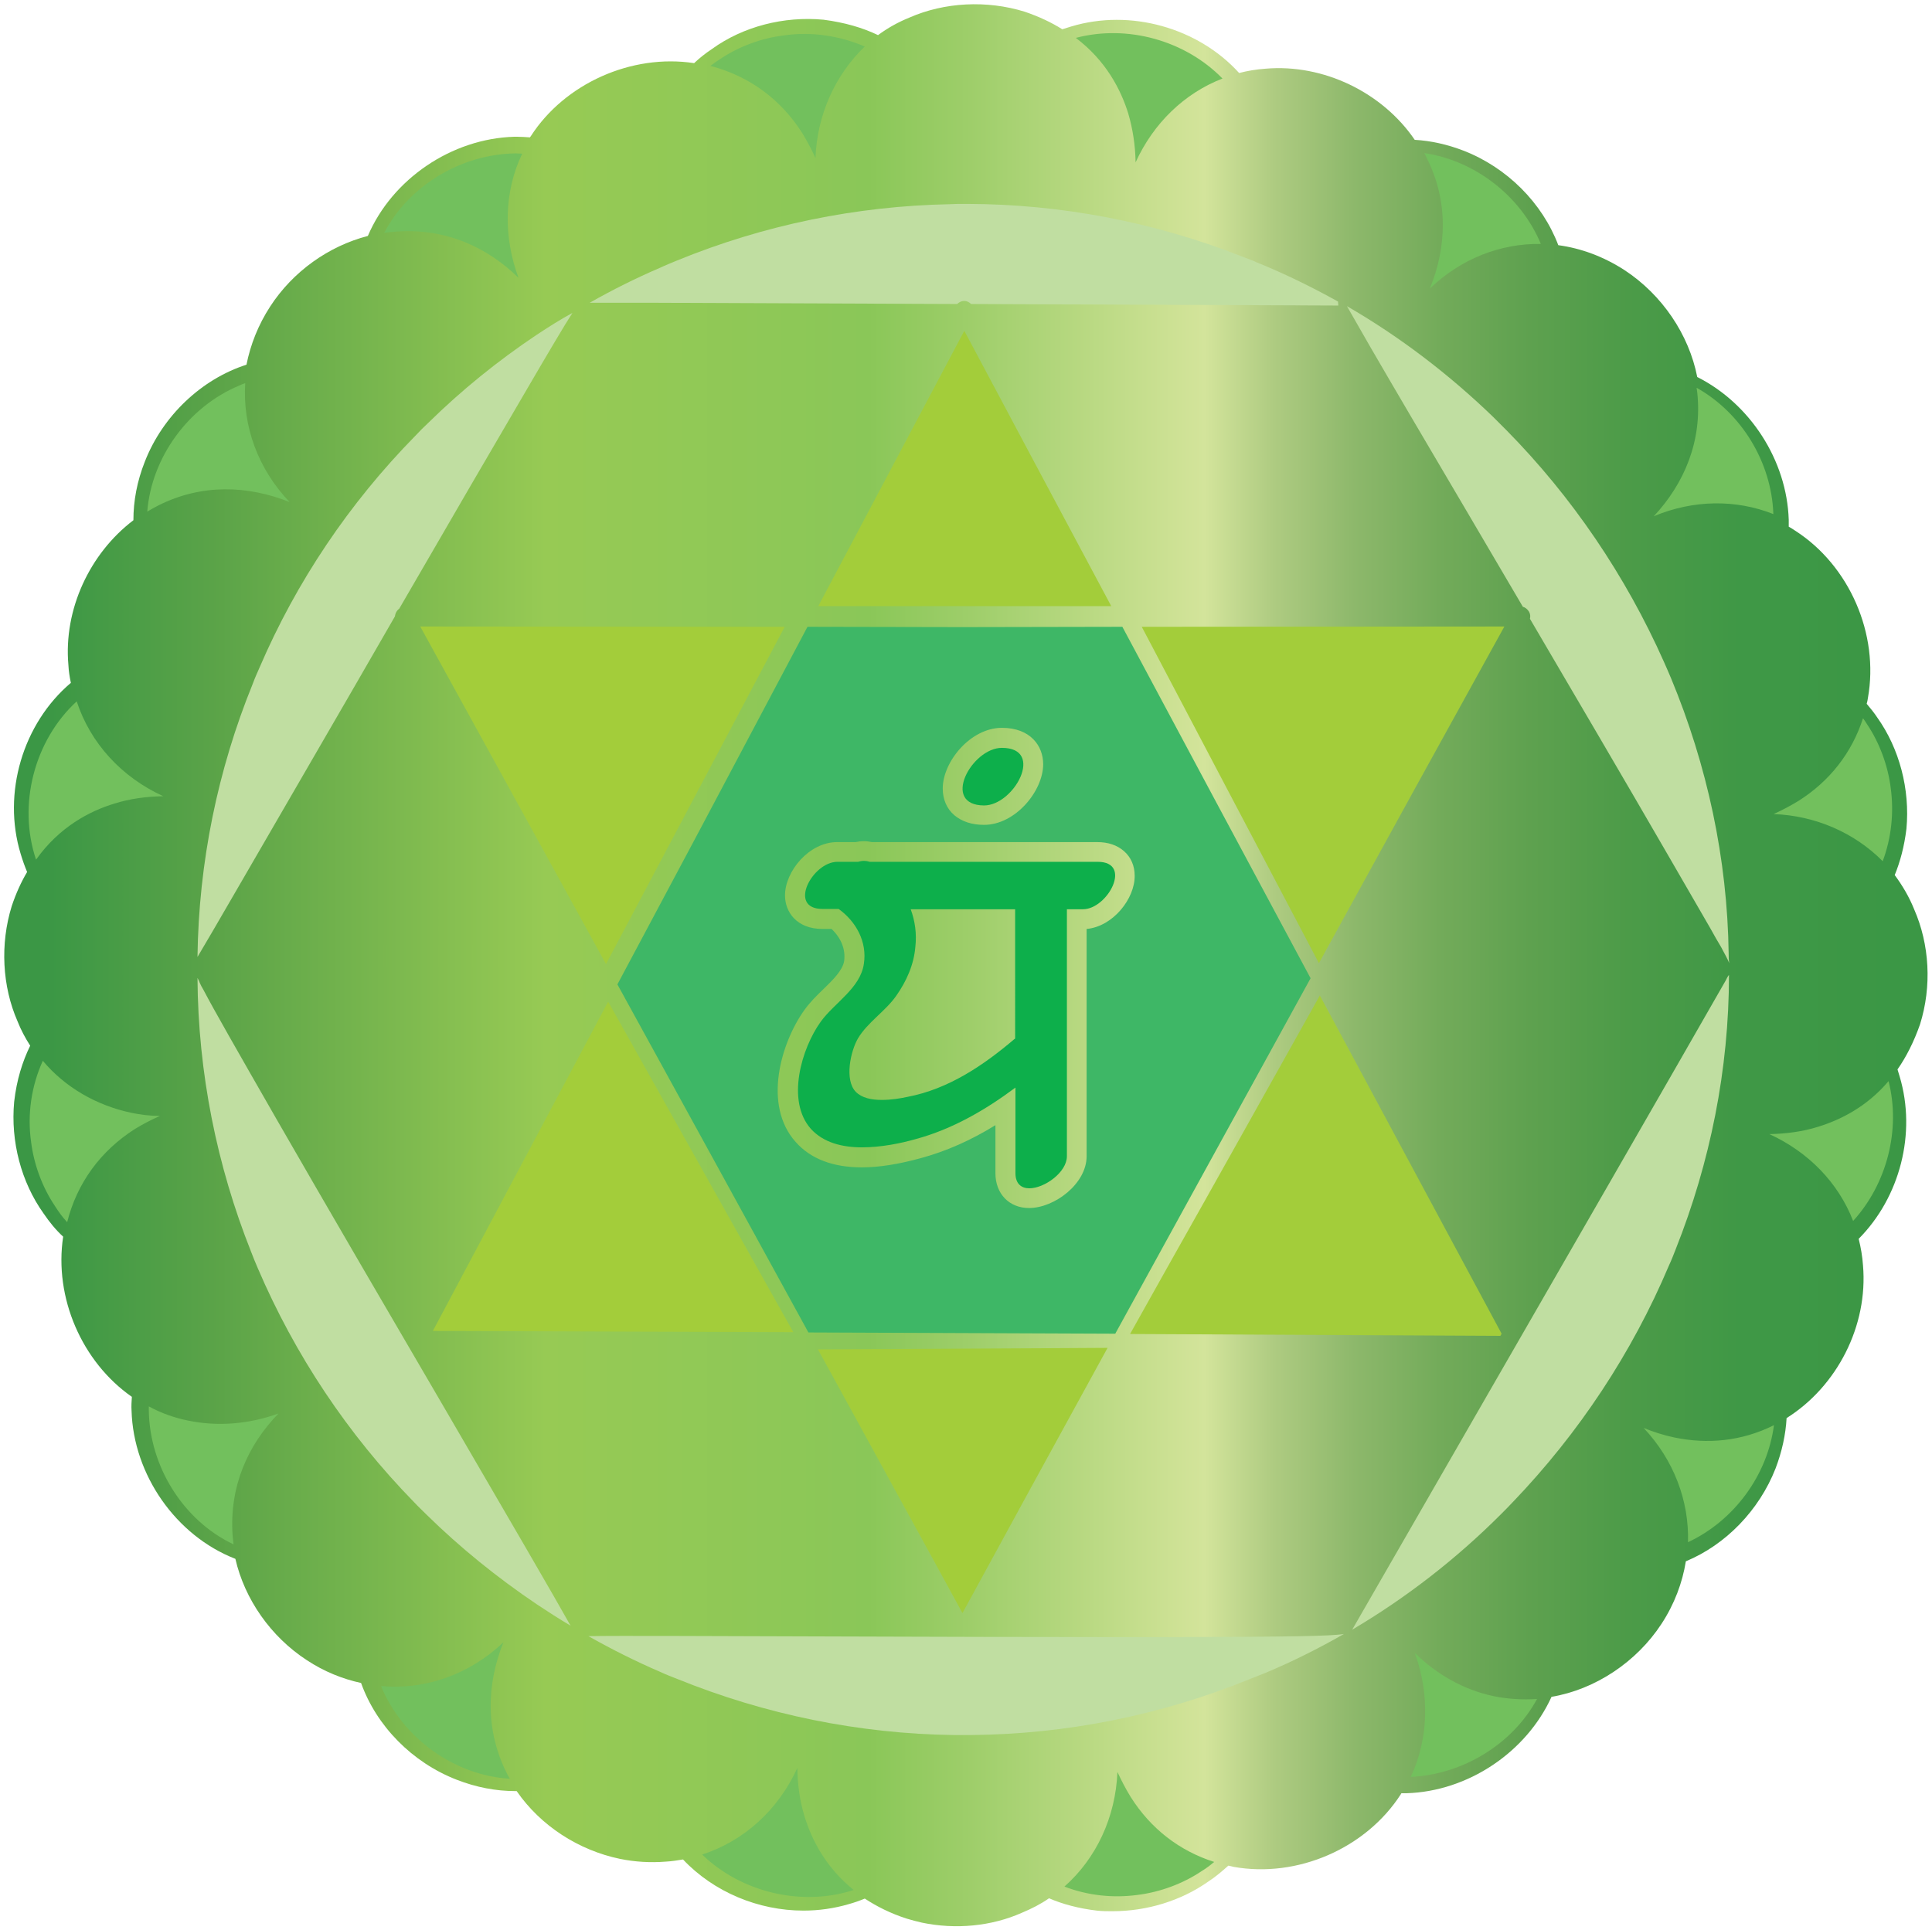 <?xml version="1.0" encoding="UTF-8"?>
<!DOCTYPE svg PUBLIC '-//W3C//DTD SVG 1.0//EN'
          'http://www.w3.org/TR/2001/REC-SVG-20010904/DTD/svg10.dtd'>
<svg height="626.5" preserveAspectRatio="xMidYMid meet" version="1.0" viewBox="36.4 68.6 627.1 626.5" width="627.1" xmlns="http://www.w3.org/2000/svg" xmlns:xlink="http://www.w3.org/1999/xlink" zoomAndPan="magnify"
><linearGradient gradientUnits="userSpaceOnUse" id="a" x1="38.117" x2="662.074" xlink:actuate="onLoad" xlink:show="other" xlink:type="simple" y1="381.932" y2="381.932"
  ><stop offset=".022" stop-color="#3b9745"
    /><stop offset=".107" stop-color="#5aa348"
    /><stop offset=".281" stop-color="#97ca54"
    /><stop offset=".449" stop-color="#8ac758"
    /><stop offset=".502" stop-color="#9ece6a"
    /><stop offset=".613" stop-color="#cfe296"
    /><stop offset=".624" stop-color="#d3e49b"
    /><stop offset=".66" stop-color="#aecb81"
    /><stop offset=".702" stop-color="#8db86b"
    /><stop offset=".746" stop-color="#73ab5a"
    /><stop offset=".793" stop-color="#5ea14f"
    /><stop offset=".844" stop-color="#4c9b48"
    /><stop offset=".903" stop-color="#3f9846"
    /><stop offset=".983" stop-color="#3b9745"
  /></linearGradient
  ><path d="M657.7,363.8c-1.6-4-3.8-7.7-6.3-11.1c1.8-4.4,3.1-9.3,3.8-15c1.2-12.9-2.3-26.1-9.5-36.2 c-1-1.5-2.2-3-3.4-4.4c0.2-0.6,0.3-1.3,0.4-1.9c3.7-20.7-6-43-23.6-54.3c-0.7-0.5-1.4-0.9-2.1-1.3c0-0.7,0-1.5,0-2.2 c-0.6-19.4-12.6-37.8-29.7-46.4c-2.7-13.8-11.4-26.7-23.6-34.7c-6.8-4.4-14.1-7.1-21.5-8.1c-5.2-13.7-16.6-25.2-30.8-30.7 c-5.2-2-10.5-3.2-15.8-3.5c-10.5-15.4-29.6-24.7-48.4-23.1c-3,0.2-5.9,0.7-8.6,1.4c-13.3-14.7-35.3-20.9-54.5-15.1 c-1,0.3-2,0.6-2.9,0.9c-3.5-2.2-7.5-4.1-12.2-5.7c-12.3-3.8-26-3.1-37.4,1.9c-3.7,1.5-7.1,3.4-10.2,5.7c-5-2.4-10.8-4.1-17.7-5 c-12.9-1.2-26.1,2.2-36.2,9.5c-2.1,1.4-4,2.9-5.8,4.6c-20.3-3.1-42,6.6-53,23.7c-0.1,0.1-0.2,0.3-0.3,0.4c-1.4-0.1-2.8-0.2-4.2-0.2 c-0.3,0-0.6,0-0.9,0c-20.3,0.6-39.6,13.7-47.5,32.2c-12.7,3.3-24.3,11.5-31.7,22.9c-3.9,6-6.4,12.4-7.7,18.9 c-14.6,4.7-27.2,16.6-33,31.5c-2.5,6.3-3.7,12.7-3.7,19c-14.2,10.8-22.7,29-21.1,47c0.1,2,0.4,3.9,0.8,5.8 c-15.6,13.2-22.3,35.8-16.3,55.5c0.6,2,1.3,4,2.1,5.9c-1.9,3.2-3.6,6.9-5,11.1c-3.8,12.3-3.1,26,1.9,37.4c1.1,2.8,2.5,5.4,4.1,7.9 c-2.5,5.1-4.4,11.1-5.2,18.2c-1.2,12.9,2.3,26.1,9.5,36.2c1.9,2.8,4,5.4,6.4,7.6c-3,19.8,6.1,40.7,22.3,52c-0.1,1.5-0.2,3-0.1,4.5 c0.6,20.8,14.4,40.6,33.7,48.1c3,13.1,11.5,25.3,23.2,32.9c5.6,3.7,11.6,6.1,17.6,7.4c5,14,16.6,25.8,31,31.4 c6.4,2.5,12.8,3.7,19.1,3.7h0.4c7.8,11.3,20.1,19.2,33.5,22c4.9,1,9.9,1.3,14.9,0.9c1.9-0.1,3.8-0.4,5.6-0.7 c10,10.6,24.5,16.6,39.1,16.6c5,0,9.9-0.7,14.7-2.1c1.8-0.5,3.5-1.1,5.2-1.8c3.8,2.5,8.3,4.8,13.6,6.5c1.6,0.5,3.2,0.9,4.9,1.3 c11,2.3,22.6,1.2,32.5-3.2c3.1-1.3,6.1-2.8,8.8-4.7c4.4,1.9,9.6,3.3,15.5,4c1.7,0.2,3.4,0.2,5.1,0.2c11.2,0,22.3-3.4,31.2-9.7 c2.3-1.5,4.4-3.3,6.4-5.1c0.3,0.1,0.6,0.1,0.9,0.2c0.3,0.1,0.5,0.1,0.8,0.2c20.7,3.7,43-6,54.3-23.6c0-0.1,0.1-0.2,0.2-0.3 c0.2,0,0.5,0,0.7,0c0.3,0,0.6,0,0.9,0c20-0.6,38.9-13.3,47.1-31.3c14.2-2.4,27.6-11.3,35.7-23.7c4.2-6.4,6.8-13.4,7.9-20.3 c13-5.4,23.8-16.6,29.1-30.1c2.1-5.5,3.3-11,3.6-16.4c16.4-10.3,26.5-30,24.8-49.6c-0.2-2.9-0.7-5.8-1.4-8.6 c13.4-13.5,18.8-34.3,13.3-52.7c-0.2-0.8-0.5-1.5-0.7-2.3c2.8-4,5.3-8.9,7.3-14.6C663.5,388.8,662.7,375.2,657.7,363.8z" fill="url(#a)"
  /><g
  ><g id="change1_1"
    ><path d="M400.7,272.1l-51.9,0.1l-50.3-0.1l-35.1,66.2l-26.6,49.9c20.6,37.5,41.9,76.3,62,113 c32.8,0.1,66.7,0.3,99.6,0.4c20.6-37.5,42.4-77.2,63.4-115.4C441.6,348.5,420.6,309.4,400.7,272.1z M361.6,304.9 c9.3,0,13.4,5.9,13.4,11.8c0,8.7-9,19.7-19.2,19.7c-4,0-7.2-1.1-9.6-3.1c-2.5-2.1-3.8-5.2-3.8-8.7 C342.4,315.9,351.4,304.9,361.6,304.9z M389.1,370.2V444c0,8.9-10.4,16.8-18.7,16.8c-6.4,0-10.9-4.6-10.9-11.3v-15.6 c-8.1,5-16.1,8.5-24.2,10.7c-7.3,2-13.6,3-19.2,3c-9.4,0-16.6-2.8-21.4-8.2c-10.8-12-4.8-32.3,2.8-42.9c1.8-2.5,4-4.7,6.2-6.8 c3.2-3.1,6.2-6.1,6.7-9.1c0.5-3.8-1-7.5-4.1-10.4h-2.9c-8.4,0-12.2-5.5-12.2-10.9c0-7.8,7.8-17.3,16.9-17.3h6 c0.9-0.2,1.8-0.3,2.7-0.3c0.9,0,1.7,0.1,2.6,0.3h73.2c3.5,0,6.4,1,8.6,2.9c2.3,2,3.5,4.8,3.5,8 C404.8,360.3,397.7,369.4,389.1,370.2z" fill="#3EB766"
    /></g
    ><g id="change2_1"
    ><path d="M361.6,311.4c14.1,0,4,18.7-5.8,18.7C341.7,330,351.8,311.4,361.6,311.4z M387.9,363.8h-5.2V444 c0,5.2-7.3,10.4-12.2,10.4c-2.5,0-4.5-1.4-4.5-4.9v-27.8c-9.8,7.3-20.5,13.5-32.3,16.7c-4.9,1.4-11.3,2.7-17.5,2.7 c-6.4,0-12.5-1.5-16.6-6c-8.1-9.1-3-26.2,3.2-34.8c4.4-6.1,12.9-10.9,14-18.8c1.1-7.1-2.5-13.7-8.2-17.8h-5.2 c-11.5,0-3.3-15.3,4.8-15.3h6.7c0.7-0.2,1.3-0.3,2-0.3c0.6,0,1.2,0.1,1.8,0.3h74C404.2,348.4,395.9,363.8,387.9,363.8z M366,363.8 h-34c1.4,3.8,2,7.9,1.5,12.3c-0.5,5.8-2.9,11.1-6.2,15.8c-3.5,5-9.3,8.6-12.4,13.8c-2.4,4.1-4.5,13.5-0.7,17.4c2,2,5.1,2.6,8.4,2.6 c3.1,0,6.2-0.5,8.4-1c13.2-2.5,24.6-10.2,34.6-18.7c0.1-0.1,0.2-0.1,0.3-0.2V363.8z" fill="#0DAF4B"
    /></g
    ><g id="change3_1"
    ><path d="M395.9,506.2c-17,31-33.1,60.4-47.1,86.1c-13.9-25.5-30-54.7-46.9-85.6c25.4-0.1,51.4-0.3,77.1-0.4 L395.9,506.2z M349.4,176L302,265.4h9.1c28.5,0,57.8,0,86,0C380,233.4,363.7,202.9,349.4,176z M233.8,393.8l-56.9,106.9 c34.2,0.1,74.6,0.3,117,0.4l-8.3-14.8C267.6,454.1,249.1,421.1,233.8,393.8z M464.8,391.8c21.3,39.6,41.6,77.4,59,109.8l-0.4,0.7 c-35.1-0.2-76.7-0.4-120.2-0.6l12.2-21.8C431.8,450.8,448.5,420.9,464.8,391.8z M464.5,381.3c-19-36.1-38.7-73.4-57.5-109.2 l117.7-0.1C507,304,486.2,341.8,464.5,381.3z M233.1,381.6c-21.8-39.7-42.7-77.6-60.3-109.6l118.3,0.1L257.8,335L233.1,381.6z" fill="#A3CD3A"
    /></g
    ><g id="change4_1"
    ><path d="M221.6,596.4c-3.7-2.2-7.3-4.5-10.9-6.9c-12.9-8.7-24.9-18.4-35.8-29.1c-1.4-1.4-2.8-2.7-4.1-4.1 c-21.6-22.1-38.7-47.9-50.7-75.9c-0.8-1.8-1.5-3.6-2.2-5.4c-11.1-27.9-17.2-58-17.4-88.9c0.2,0.4,0.5,0.9,0.7,1.5 c0.3,0.7,0.7,1.5,1.2,2.3c3.5,6.7,10.6,19.1,23.9,42.3c16.1,28,36.8,63.5,55.1,94.8C199.9,558.7,217.5,589,221.6,596.4z M417.7,600.1c-5.4,0-11,0-16.8,0c-29.1,0-62.7-0.1-93-0.2c-36.9-0.1-71.9-0.3-80.5-0.1c7.6,4.3,15.4,8.2,23.3,11.6 c1.7,0.8,3.5,1.5,5.3,2.2c28.8,11.7,59.3,17.9,90,18.3c1.1,0,2.3,0,3.4,0c0.8,0,1.6,0,2.4,0c30.5-0.3,61.1-6.3,90.1-18.1 c0.5-0.2,1-0.4,1.5-0.6l0,0c1.3-0.5,2.5-1,3.8-1.5c8.8-3.7,17.2-7.9,25.4-12.6C468.2,599.8,455.4,600,417.7,600.1z M596.5,387 c-0.9,1.6-2.3,4-4.3,7.5c-10.5,18.4-39.1,68.1-116.9,203.2c17.6-10.4,33.8-23,48.2-37.4c1.4-1.4,2.7-2.7,4-4.1 c21.3-22.2,38.6-48.3,50.6-76.7c0.8-1.7,1.5-3.5,2.2-5.3c11.2-28.2,17.3-58.4,17.3-89.1C597.2,385.6,596.9,386.2,596.5,387z M597.5,378.3c-0.4-30.9-7-61.3-18.7-89.5c-0.8-1.8-1.5-3.6-2.3-5.3c-12.4-27.9-29.8-53.6-51.2-75.3c-1.4-1.4-2.8-2.8-4.2-4.2 c-14.3-13.8-30.2-26-47.5-36l7.5,13.1c7,12.1,18.6,31.8,31.8,54.2l17.8,30.3c0.8,0.2,1.5,0.8,2,1.6c0.4,0.7,0.5,1.5,0.3,2.3 c12.9,22,31.4,53.5,44.8,76.7c6.2,10.7,10.6,18.3,13.7,23.7c1.4,2.5,2.5,4.5,3.5,6.1c1.3,2.4,2.2,4.1,2.7,5.3 C597.5,380.3,597.5,379.3,597.5,378.3z M470.7,166.5c-8.3-4.6-16.8-8.8-25.6-12.4c-0.5-0.2-1.1-0.4-1.6-0.7c-1.3-0.5-2.6-1-3.9-1.5 c-28.7-11.3-58.9-17-89-17.1h-1.1c-1.6,0-3.3,0-4.9,0.1c-30.2,0.6-60.2,6.7-88.5,18.3c-1.9,0.8-3.7,1.5-5.6,2.4 c-7.7,3.3-15.3,7.1-22.7,11.3c3.2,0,9.2,0,21.1,0l98.2,0.4c0.6-0.6,1.4-1,2.3-1c0.8,0,1.6,0.4,2.2,1l119.2,0.5L470.7,166.5z M210.6,177.3c-12.7,8.5-24.4,18-35.1,28.5c-1.5,1.4-2.9,2.8-4.3,4.3c-21.5,21.9-38.6,47.4-50.5,75.1c-0.8,1.8-1.6,3.6-2.3,5.5 c-11.3,27.8-17.5,57.8-17.9,88.6c4.4-7.3,19.8-34.1,37.4-64.4c8.5-14.7,17.7-30.5,26.7-46.2c0.1-1,0.6-1.9,1.4-2.5 c17.7-30.6,30.3-52.2,39.6-68.1c9.5-16.3,14.2-24.2,16.6-27.9C218.3,172.3,214.4,174.8,210.6,177.3z" fill="#C0DEA1"
    /></g
    ><g id="change5_1"
    ><path d="M89.4,327.1c-5.5,0.1-10.8,0.8-15.9,2.4c-7.9,2.4-17.8,7.5-25.4,18.2c-6-17.8-0.6-38.7,13.2-51.4 C65.7,309.8,75.8,320.9,89.4,327.1z M79.1,429.9c-11.4-2.4-21.6-8.3-28.8-16.9c-3.7,8.1-5.1,17.4-3.8,26.4 c0.9,7.2,3.6,14.6,7.7,20.7c1.2,1.9,2.5,3.7,4,5.3c3.2-12.7,10.8-23.1,21.9-30.2c2.6-1.6,5.3-3,8.2-4.3 C85.1,430.9,82,430.5,79.1,429.9z M126.8,527.5c-9.6,3.5-19.8,4.3-29.4,2.3c-4.4-0.9-8.7-2.4-12.7-4.6c0,0.4,0,0.8,0,1.2 c0.2,18.3,11.2,35.8,27.3,43.5c0.1,0,0.1,0.1,0.2,0.1c-0.1-1-0.2-1.9-0.3-2.9C110.8,551.1,116.9,537.7,126.8,527.5z M200.9,644.3 c-7.1-14.1-6.5-29.1-1.1-42.5c-11.1,10.5-25.4,15.5-39.7,14.2c0,0.1,0.1,0.2,0.1,0.3c7,16.7,23.7,28.7,41.7,29.8 C201.5,645.5,201.2,644.9,200.9,644.3z M297.6,658.5c-1.6-5.1-2.3-10.4-2.4-15.9c-6.2,13.6-17.3,23.7-30.9,28.1 c12.7,12.3,32.4,17,49.2,11.5C304.4,674.9,299.9,665.9,297.6,658.5z M403.4,652c-1.6-2.6-3-5.3-4.3-8.1c-0.6,14.6-6.8,28-17.2,37.2 c7.5,2.9,15.7,3.8,23.8,2.7c7.2-0.9,14.6-3.6,20.7-7.7c1.5-0.9,2.8-1.9,4.1-3C419.2,669.5,409.9,662.3,403.4,652z M521.3,619.3 c-10-2.1-18.7-7.2-25.7-14.1c4.9,13.4,4.5,28-1.3,40.3c17-0.8,33.1-10.7,41-25.3C530.4,620.5,525.7,620.2,521.3,619.3z M579.9,535.3c-3.4-0.7-6.8-1.8-10-3.1c9.8,10.4,14.8,23.7,14.4,37.1c15-7,25.8-21.8,27.9-38C601.6,536.6,590.5,537.5,579.9,535.3z M649.4,419.6c-7.1,8.4-15.7,12.6-22.8,14.8c-5.1,1.6-10.4,2.3-15.9,2.4c12.7,5.8,22.4,15.8,27.2,28.2 C648.9,452.9,653.4,435.3,649.4,419.6z M650.1,324.4c-0.9-7.2-3.6-14.6-7.7-20.7c-0.4-0.6-0.8-1.3-1.3-1.9 c-3.6,11.2-10.8,20.4-20.9,26.8c-2.6,1.6-5.3,3-8.1,4.3c13.6,0.5,26.3,6.1,35.4,15.3C650.3,340.7,651.2,332.5,650.1,324.4z M536.5,147.8c0,0,0-0.1,0-0.1c-6.5-15.5-21.4-27-37.8-29.4c0.3,0.5,0.5,0.9,0.7,1.4c7.2,14.1,6.6,29.2,1.1,42.6 C510.6,152.6,523.4,147.6,536.5,147.8z M385.6,80.9c9.8,7.4,14.6,16.8,17,24.5c1.5,5.1,2.3,10.4,2.4,15.9 c5.8-12.7,15.8-22.4,28.2-27.2C421.1,81.7,402.3,76.5,385.6,80.9z M290.8,80.1c-7.3,0.9-14.6,3.6-20.7,7.7 c-1.1,0.7-2.1,1.4-3.1,2.2c12.6,3.3,22.8,10.8,29.8,21.8c1.6,2.6,3,5.3,4.3,8.1c0.5-14,6.4-27,16-36.2 C308.9,80.2,299.8,78.8,290.8,80.1z M205.9,118.5c-0.7,0-1.4-0.1-2.1-0.1c-17.7,0.2-34.7,10.5-42.7,25.8c1.3-0.2,2.6-0.3,3.9-0.4 c16-1.2,29.5,5,39.7,15C199.7,145.4,200,130.7,205.9,118.5z M116,193c-0.7,0.2-1.4,0.5-2,0.8c-16.5,6.9-28.4,23.3-29.8,40.9 c1.2-0.7,2.4-1.4,3.6-2c14.1-7.1,29.1-6.5,42.6-1.1C120.1,220.8,115.1,206.9,116,193z M612,235.5c0-0.1,0-0.1,0-0.1 c-0.6-16.8-10.4-32.8-24.9-40.9c0.1,0.5,0.1,1,0.2,1.5c1.7,15.7-4.2,29.6-14.1,40.2C586.1,230.8,599.9,230.7,612,235.5z" fill="#72C05D"
    /></g
  ></g
></svg
>
